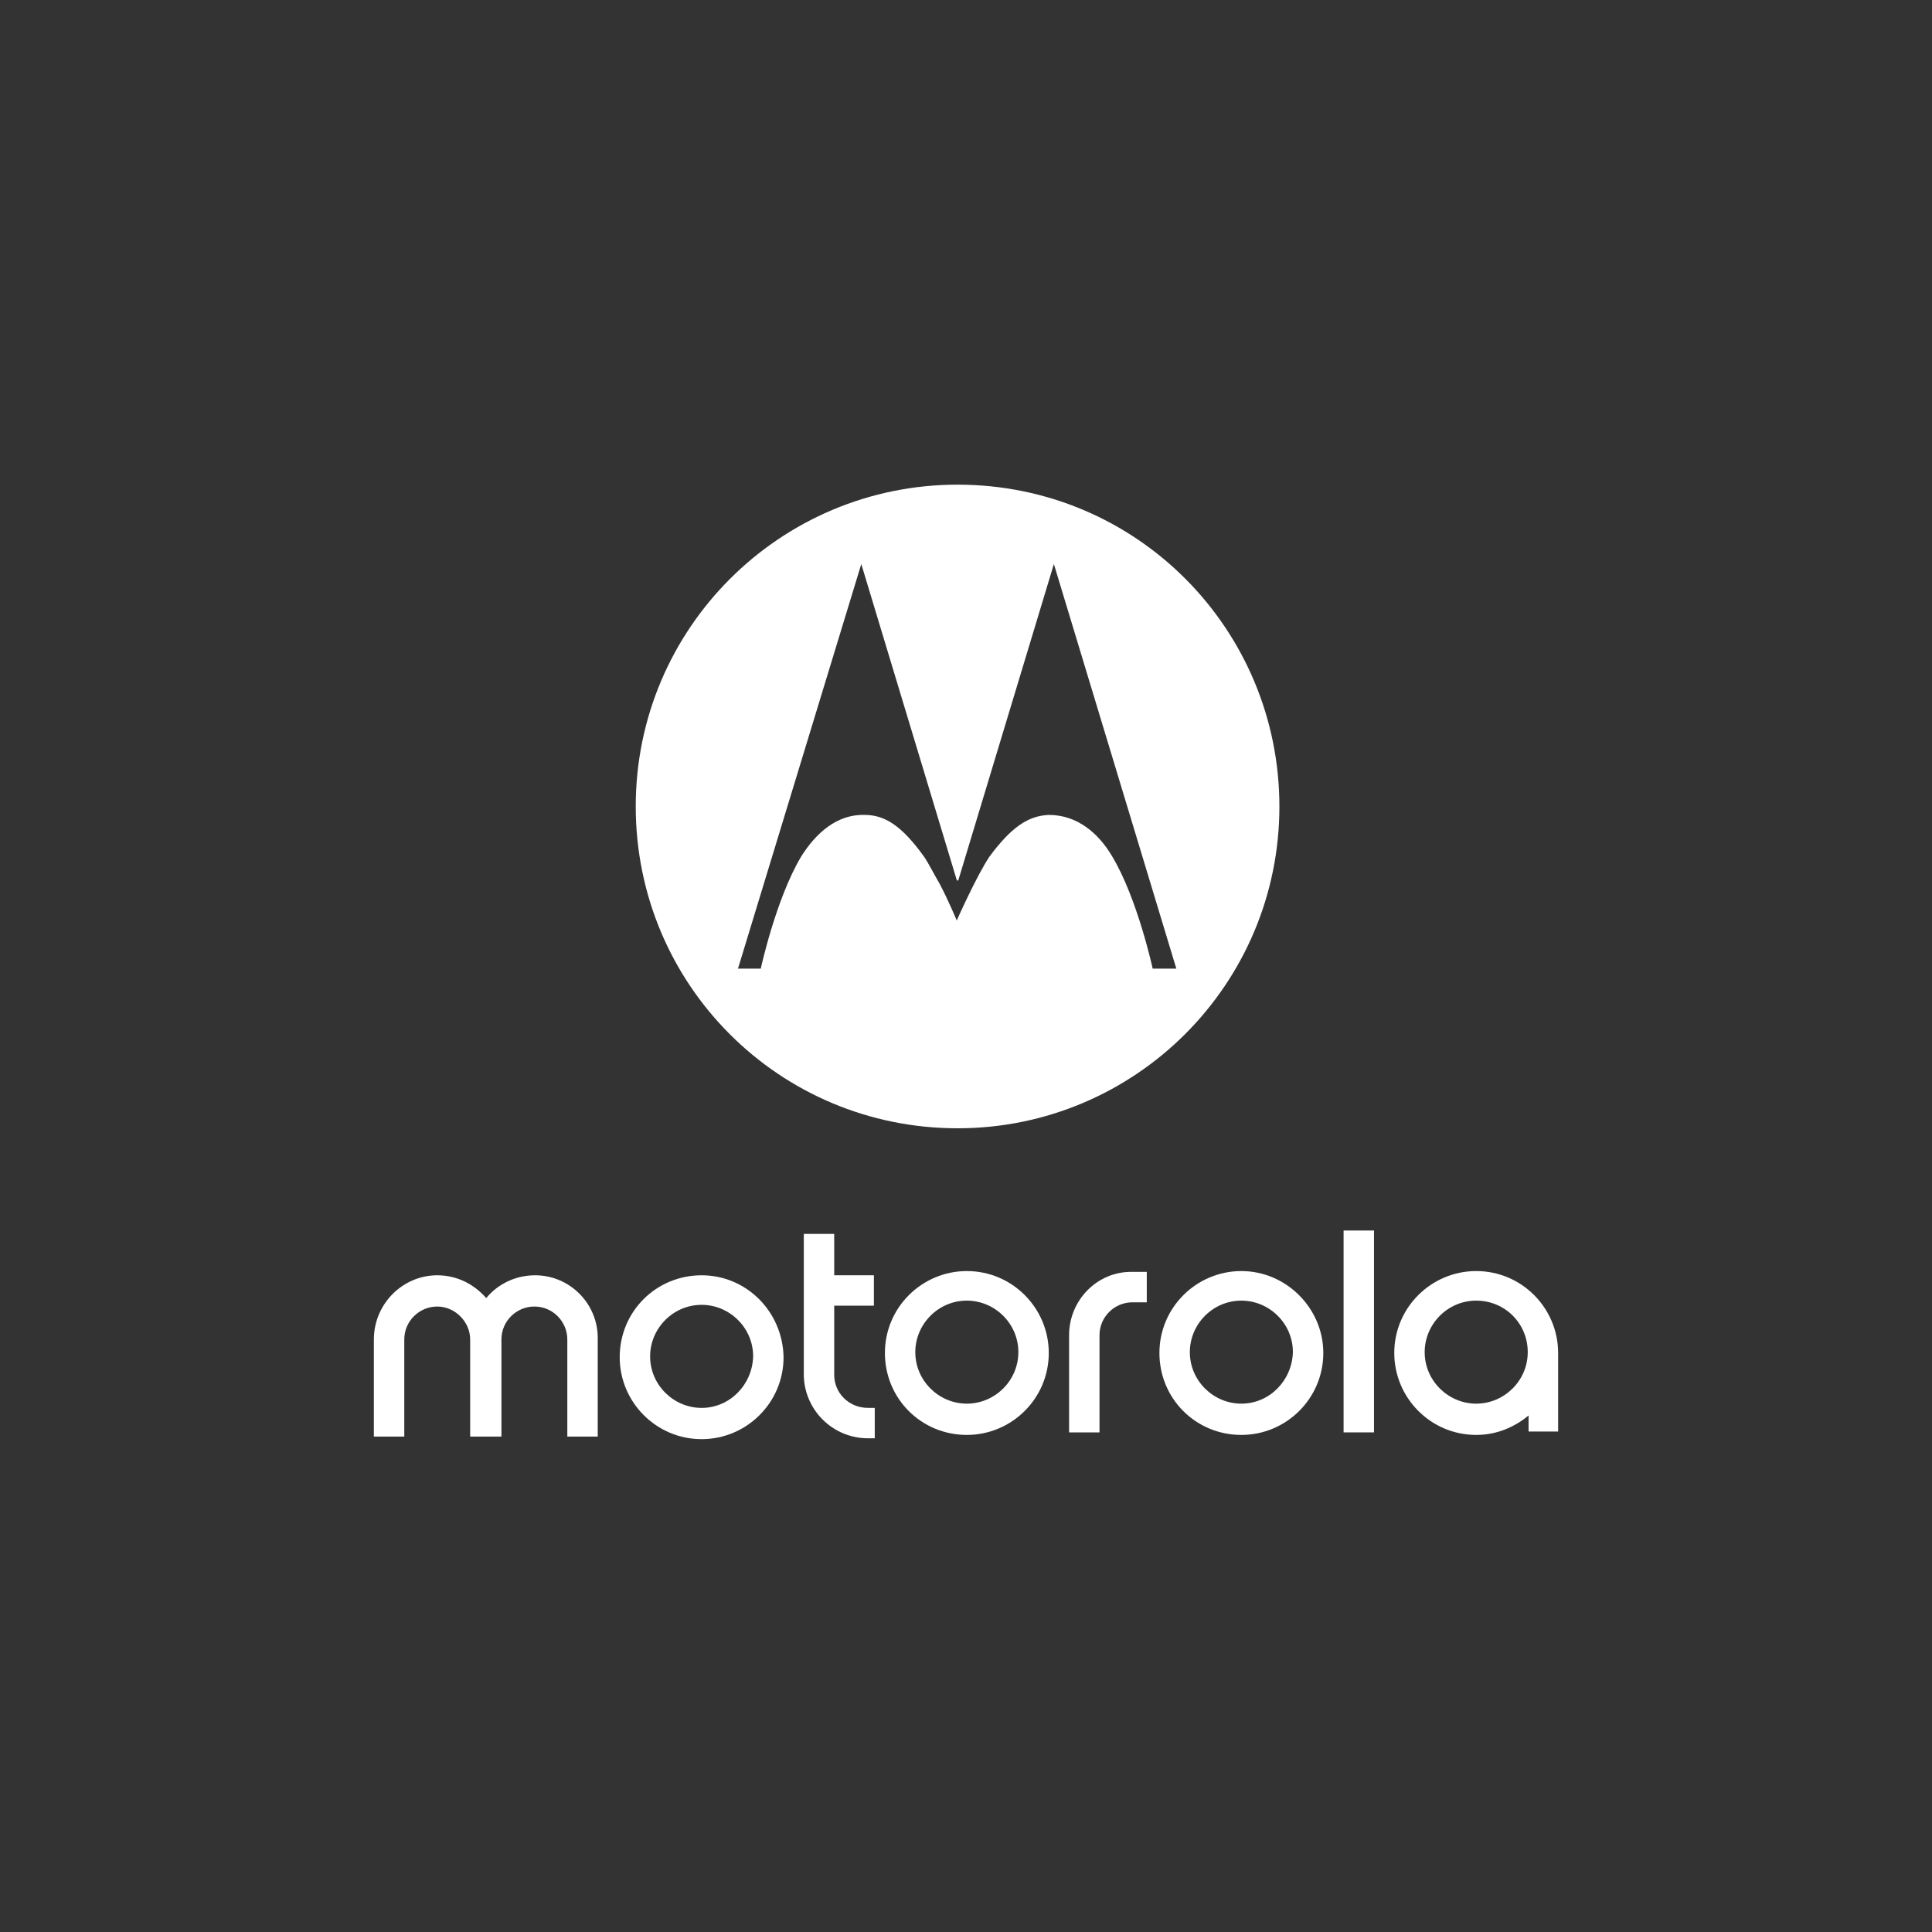 <svg width="70" height="70" viewBox="0 0 70 70" fill="none" xmlns="http://www.w3.org/2000/svg">
<rect x="0" y="0" width="70" height="70" fill="#333333" stroke="none"/>
<path d="M34.695 17.56C28.268 17.56 23.034 22.762 23.034 29.22C23.034 35.678 28.237 40.88 34.695 40.88C41.122 40.88 46.355 35.678 46.355 29.22C46.355 22.824 41.214 17.56 34.695 17.56ZM41.764 35.096C41.764 35.096 41.214 32.556 40.295 31.026C39.806 30.199 39.041 29.526 38 29.526C37.266 29.557 36.654 29.954 35.858 31.026C35.399 31.699 34.664 33.352 34.664 33.352C34.664 33.352 34.389 32.678 34.052 32.035C33.838 31.668 33.624 31.24 33.471 31.026C32.675 29.924 32.063 29.526 31.328 29.526C30.318 29.495 29.553 30.199 29.033 31.026C28.115 32.556 27.564 35.096 27.564 35.096H26.738L31.206 20.436L34.664 31.883L34.695 31.913L34.725 31.883L38.184 20.436L42.621 35.096H41.764Z" fill="white"/>
<path d="M25.422 46.206C23.769 46.206 22.453 47.522 22.453 49.174C22.453 50.796 23.769 52.143 25.422 52.143C27.044 52.143 28.39 50.827 28.39 49.174C28.36 47.522 27.044 46.206 25.422 46.206ZM25.422 51.011C24.412 51.011 23.555 50.184 23.555 49.144C23.555 48.134 24.381 47.277 25.422 47.277C26.431 47.277 27.288 48.103 27.288 49.144C27.258 50.184 26.431 51.011 25.422 51.011Z" fill="white"/>
<path d="M19.392 46.206C18.688 46.206 18.045 46.512 17.617 47.032C17.188 46.542 16.576 46.206 15.842 46.206C14.587 46.206 13.546 47.246 13.546 48.532V52.051H14.648V48.532C14.648 47.858 15.199 47.338 15.842 47.338C16.484 47.338 17.035 47.889 17.035 48.532V52.051H18.168V48.532C18.168 47.858 18.719 47.338 19.361 47.338C20.035 47.338 20.555 47.889 20.555 48.532V52.051H21.657V48.532C21.687 47.246 20.647 46.206 19.392 46.206Z" fill="white"/>
<path d="M49.783 44.584H48.681V51.898H49.783V44.584Z" fill="white"/>
<path d="M35.03 46.053C33.408 46.053 32.062 47.368 32.062 49.021C32.062 50.674 33.378 51.99 35.03 51.99C36.653 51.99 37.999 50.674 37.999 49.021C37.999 47.399 36.683 46.053 35.03 46.053ZM35.03 50.857C34.02 50.857 33.163 50.031 33.163 48.99C33.163 47.981 33.99 47.124 35.03 47.124C36.04 47.124 36.897 47.95 36.897 48.99C36.897 50.031 36.04 50.857 35.03 50.857Z" fill="white"/>
<path d="M38.735 48.379V51.898H39.837V48.379C39.837 47.705 40.388 47.185 41.03 47.185H41.55V46.083H41.03C39.775 46.053 38.735 47.093 38.735 48.379Z" fill="white"/>
<path d="M44.977 46.053C43.355 46.053 42.008 47.368 42.008 49.021C42.008 50.674 43.324 51.99 44.977 51.99C46.599 51.99 47.946 50.674 47.946 49.021C47.946 47.399 46.599 46.053 44.977 46.053ZM44.977 50.857C43.967 50.857 43.11 50.031 43.11 48.99C43.11 47.981 43.936 47.124 44.977 47.124C45.987 47.124 46.844 47.95 46.844 48.99C46.813 50.031 45.987 50.857 44.977 50.857Z" fill="white"/>
<path d="M30.225 49.817V47.307H31.663V46.206H30.225V44.706H29.123V49.786C29.123 51.072 30.164 52.112 31.449 52.112H31.694V51.01H31.449C30.745 51.01 30.225 50.459 30.225 49.817Z" fill="white"/>
<path d="M53.486 46.053C51.864 46.053 50.517 47.368 50.517 49.021C50.517 50.643 51.833 51.99 53.486 51.99C54.22 51.99 54.863 51.714 55.383 51.286V51.867H56.454V49.113V49.021C56.454 47.399 55.138 46.053 53.486 46.053ZM53.486 50.857C52.476 50.857 51.619 50.031 51.619 48.99C51.619 47.981 52.445 47.124 53.486 47.124C54.526 47.124 55.353 47.95 55.353 48.99C55.353 50.031 54.496 50.857 53.486 50.857Z" fill="white"/>
</svg>
